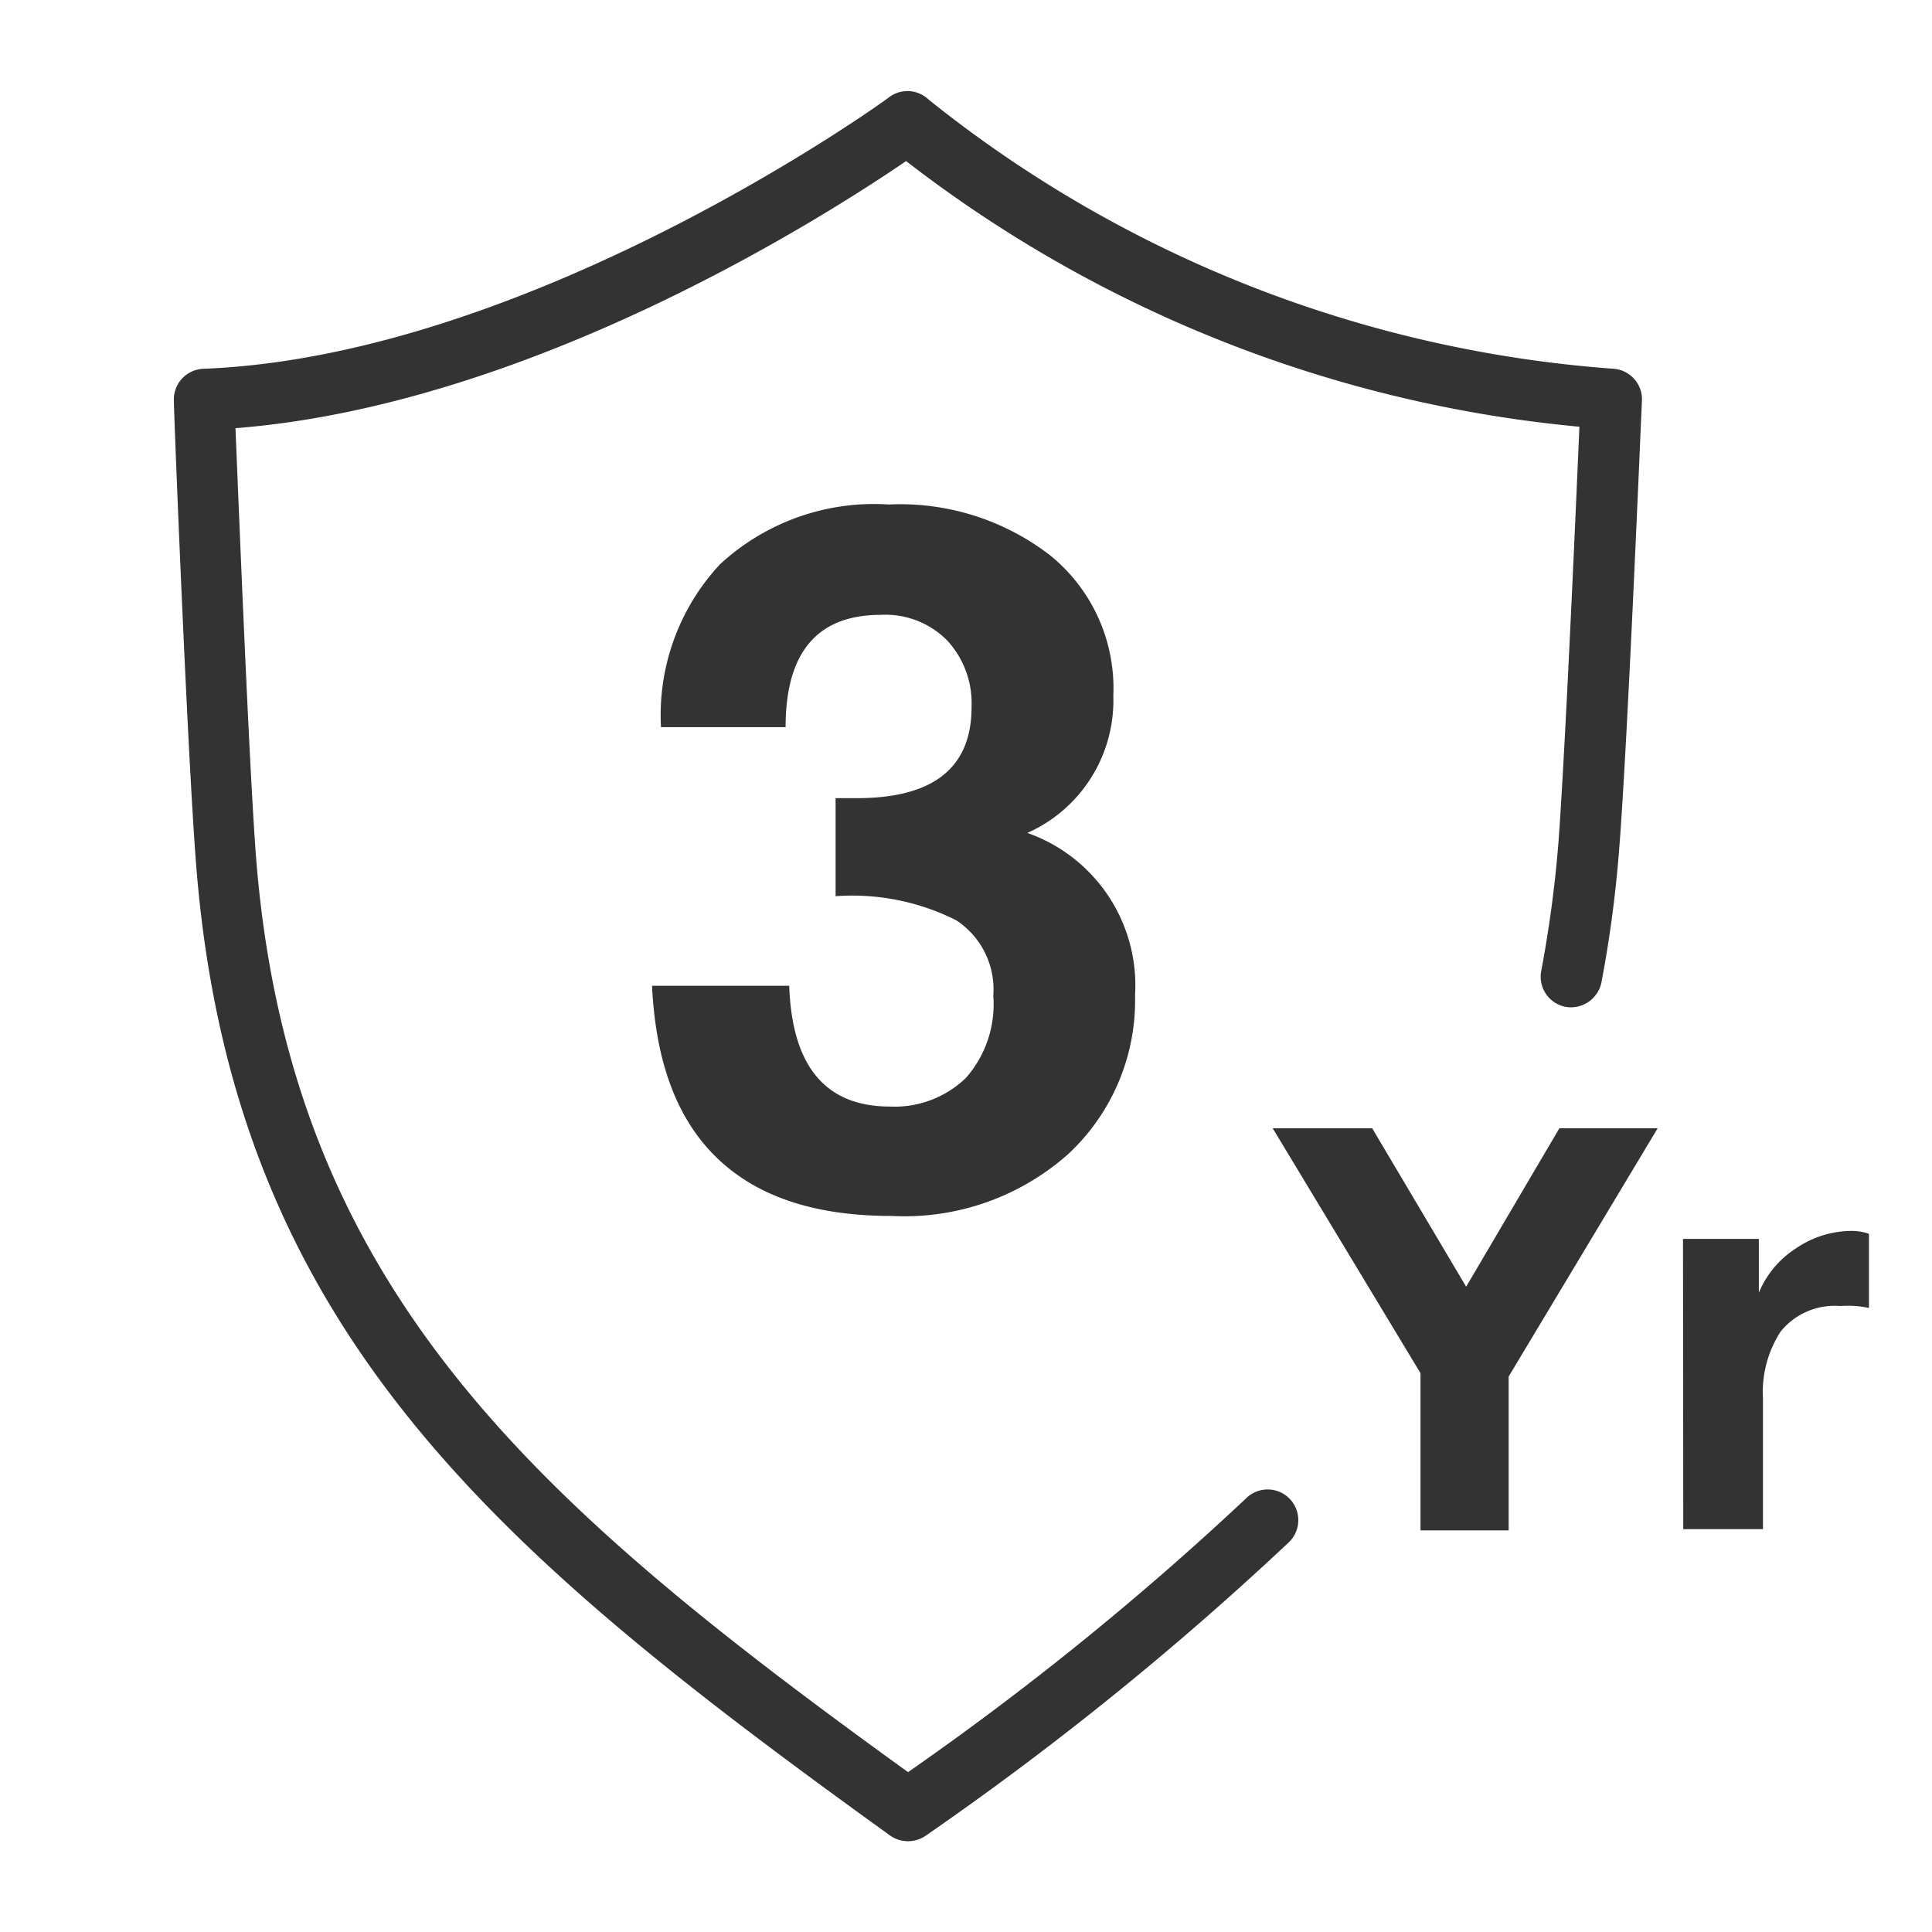 <svg xmlns="http://www.w3.org/2000/svg" viewBox="0 0 80 80"><defs><style>.cls-1{fill:#333;}</style></defs><title>icon-3yr-warranty-gray</title><g id="left_side" data-name="left side"><path class="cls-1" d="M66.82,15.27A51.26,51.26,0,0,1,38.46,4.13,1.27,1.27,0,0,0,36.85,4C36.7,4.14,22,14.74,8.43,15.27A1.27,1.27,0,0,0,7.2,16.58c0,.59.55,14.37.91,19.08C9.58,55,20.44,64.17,36.85,76a1.29,1.29,0,0,0,1.5,0,129.34,129.34,0,0,0,15-12.12,1.27,1.27,0,1,0-1.78-1.81A123.8,123.8,0,0,1,37.6,73.38c-15.42-11.14-25.6-20-27-37.91-.29-3.85-.7-14.16-.85-17.74C22,16.77,34.25,8.9,37.52,6.67a53.68,53.68,0,0,0,27.88,11c-.15,3.48-.59,13.5-.87,17.24a50.41,50.41,0,0,1-.71,5.29,1.27,1.27,0,0,0,1,1.49,1.29,1.29,0,0,0,1.49-1,50.28,50.28,0,0,0,.74-5.57c.36-4.58.91-18,.94-18.54A1.27,1.27,0,0,0,66.82,15.27Z"/><path class="cls-1" d="M36.85,45.82q-4,0-4.17-5H27c.15,3.11,1,5.48,2.66,7.1s4.06,2.43,7.26,2.43a10.21,10.21,0,0,0,7.31-2.56A8.69,8.69,0,0,0,47,41.21a6.69,6.69,0,0,0-4.46-6.72,6,6,0,0,0,3.56-5.68A7.08,7.08,0,0,0,43.49,23a10.16,10.16,0,0,0-6.68-2.11,9.4,9.4,0,0,0-7,2.48,9.16,9.16,0,0,0-2.44,6.74h5.16q0-4.65,3.94-4.65a3.59,3.59,0,0,1,2.76,1.07,3.83,3.83,0,0,1,1,2.75c0,2.52-1.59,3.77-4.75,3.77H34.6v4.06a9.55,9.55,0,0,1,5,1,3.42,3.42,0,0,1,1.53,3.12A4.61,4.61,0,0,1,40,44.63,4.25,4.25,0,0,1,36.85,45.82Z"/><path class="cls-1" d="M58.82,56.86,52.7,46.72h4.12l3.89,6.56,3.86-6.56h4.07L62.47,57v6.37H58.82Z"/><path class="cls-1" d="M69.69,51.3h3.14v2.23h0a4,4,0,0,1,1.54-1.84,4.11,4.11,0,0,1,2.3-.72,2.18,2.18,0,0,1,.72.12v3.07a4.45,4.45,0,0,0-.55-.08,4.68,4.68,0,0,0-.64,0,2.88,2.88,0,0,0-2.47,1.06A4.62,4.62,0,0,0,73,57.9v5.42h-3.3Z"/></g></svg>